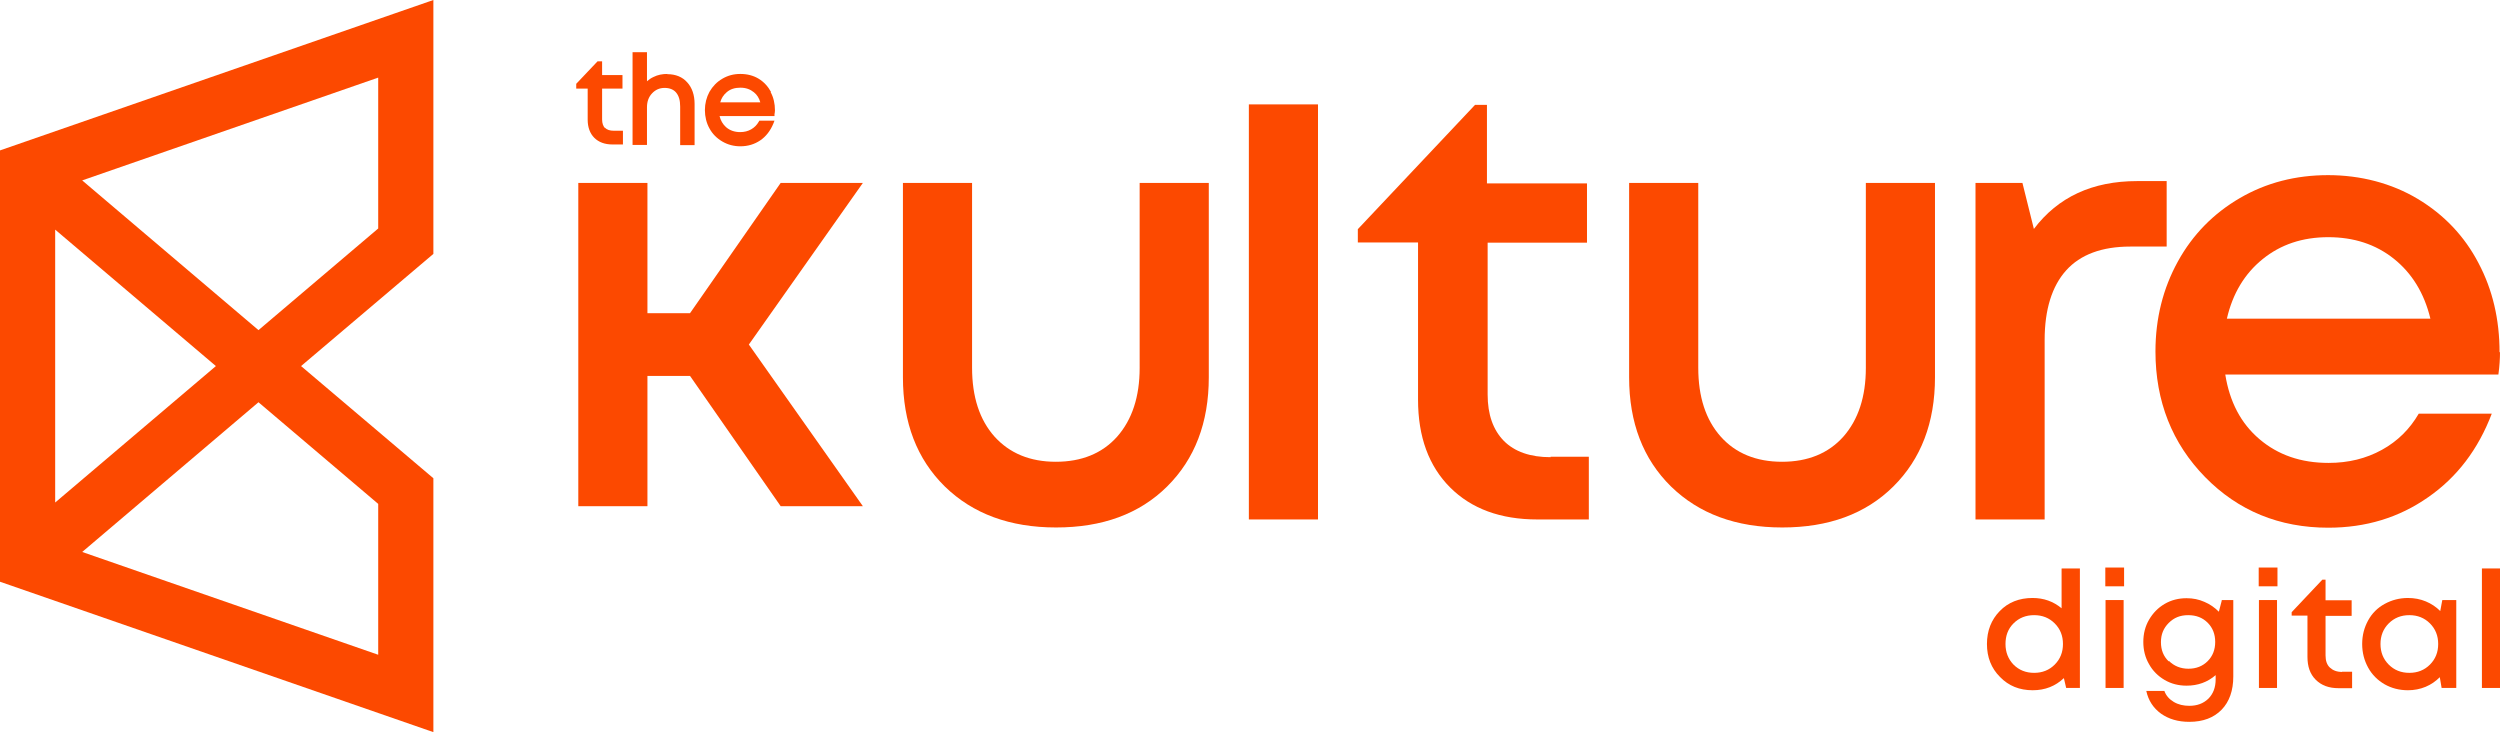 <?xml version="1.0" encoding="UTF-8"?>
<svg id="Layer_2" data-name="Layer 2" xmlns="http://www.w3.org/2000/svg" viewBox="0 0 109.2 31.98">
  <defs>
    <style>
      .cls-1 {
        fill: #fc4900;
        stroke-width: 0px;
      }
    </style>
  </defs>
  <g id="Layer_1-2" data-name="Layer 1">
    <g>
      <g>
        <g>
          <path class="cls-1" d="M90.06,24.83h.79v5.22h-.6l-.1-.43c-.37.35-.82.53-1.36.53-.58,0-1.05-.19-1.43-.58-.38-.38-.57-.86-.57-1.44s.19-1.06.56-1.44.85-.57,1.43-.57c.49,0,.91.15,1.27.45v-1.73ZM87.95,29.03c.24.24.54.36.9.36s.66-.12.9-.36c.24-.24.36-.54.36-.9s-.12-.66-.36-.9c-.24-.24-.54-.36-.9-.36s-.66.12-.9.36-.35.54-.35.9.12.66.35.9Z"/>
          <path class="cls-1" d="M91.96,25.61v-.82h.82v.82h-.82ZM91.97,30.05v-3.84h.79v3.84h-.79Z"/>
          <path class="cls-1" d="M97.03,26.21h.52v3.34c0,.61-.17,1.1-.51,1.45-.34.35-.81.53-1.41.53-.49,0-.9-.12-1.24-.36-.33-.24-.55-.57-.64-.99h.79c.07.2.21.36.41.48.2.12.43.17.68.17.34,0,.61-.1.83-.31.21-.21.32-.49.32-.85v-.18c-.36.31-.78.46-1.27.46-.35,0-.67-.08-.96-.25-.29-.17-.52-.4-.68-.69-.17-.29-.25-.62-.25-.97s.08-.68.25-.97c.17-.29.39-.52.68-.69.29-.17.61-.25.96-.25.28,0,.53.05.78.16.24.1.45.25.63.43l.13-.5ZM94.74,28.87c.22.22.51.34.85.34s.62-.11.84-.33.33-.5.33-.84-.11-.62-.33-.84-.5-.33-.85-.33-.62.11-.85.34-.34.5-.34.84.11.62.34.84Z"/>
          <path class="cls-1" d="M98.66,25.61v-.82h.82v.82h-.82ZM98.67,30.05v-3.84h.79v3.84h-.79Z"/>
          <path class="cls-1" d="M102.3,29.34h.44v.72h-.59c-.42,0-.75-.12-1-.37s-.36-.58-.36-1v-1.8h-.69v-.15l1.34-1.42h.14v.9h1.14v.68h-1.14v1.73c0,.23.06.41.19.53s.3.19.53.19Z"/>
          <path class="cls-1" d="M106.68,26.21h.61v3.84h-.64l-.08-.47c-.18.18-.38.32-.62.42s-.5.15-.77.15c-.38,0-.72-.09-1.02-.26-.31-.18-.55-.42-.72-.73-.17-.31-.26-.65-.26-1.03s.09-.72.26-1.03c.17-.31.41-.55.72-.72s.65-.26,1.02-.26c.28,0,.54.05.78.15.24.1.45.24.63.42l.09-.48ZM104.34,29.03c.24.24.54.36.9.36s.66-.12.9-.36c.24-.24.36-.54.36-.9s-.12-.66-.36-.9c-.24-.24-.54-.36-.9-.36s-.66.12-.9.36-.36.54-.36.9.12.66.36.9Z"/>
          <path class="cls-1" d="M108.41,30.05v-5.22h.79v5.22h-.79Z"/>
        </g>
        <g>
          <path class="cls-1" d="M26.43,5.6c-.08-.08-.13-.21-.13-.38v-1.35h.89v-.59h-.89v-.6h-.2l-.93.98v.21h.5v1.36c0,.33.1.6.29.79.19.19.46.29.79.29h.46v-.6h-.4c-.17,0-.3-.04-.38-.13Z"/>
          <path class="cls-1" d="M29.15,3.23c-.22,0-.42.04-.6.13-.11.05-.2.11-.29.19v-1.27h-.63v4.05h.63v-1.64c0-.25.07-.45.22-.61.15-.16.33-.24.55-.24s.39.07.5.2c.12.14.18.34.18.61v1.69h.63v-1.8c0-.39-.11-.71-.32-.94-.21-.24-.51-.36-.87-.36Z"/>
          <path class="cls-1" d="M33.68,4.02c-.13-.24-.31-.44-.54-.58-.23-.14-.5-.21-.8-.21s-.55.07-.79.21c-.24.14-.42.33-.56.57-.13.24-.2.51-.2.8s.07.57.2.8c.13.24.32.43.56.57.24.14.5.21.79.21.33,0,.62-.09.87-.26.25-.17.44-.42.57-.73l.05-.13h-.66l-.03.05c-.08.14-.19.25-.33.33-.14.08-.3.12-.48.12-.24,0-.45-.07-.62-.22-.14-.13-.23-.28-.28-.48h2.4v-.08c.01-.06.02-.11.02-.17,0-.29-.06-.56-.19-.8ZM31.46,4.47c.05-.18.14-.32.28-.44.16-.14.36-.2.6-.2s.43.07.59.2c.14.11.23.26.28.44h-1.75Z"/>
        </g>
        <polygon class="cls-1" points="32.71 15.05 37.69 22.11 34.1 22.11 30.14 16.42 28.28 16.42 28.28 22.11 25.26 22.11 25.26 7.99 28.28 7.99 28.28 13.68 30.14 13.68 34.1 7.99 37.69 7.99 32.71 15.05"/>
        <path class="cls-1" d="M50.98,21.25c-1.21,1.2-2.83,1.79-4.85,1.79s-3.64-.6-4.86-1.79c-1.22-1.2-1.83-2.79-1.83-4.77V7.99h3.02v8.07c0,1.28.33,2.28.98,3.01.66.73,1.55,1.1,2.68,1.1s2.03-.37,2.68-1.1c.65-.74.98-1.74.98-3V7.99h3.02v8.49c0,1.98-.61,3.57-1.82,4.77Z"/>
        <path class="cls-1" d="M54.55,22.69V4.56h3.02v18.13h-3.02Z"/>
        <path class="cls-1" d="M67.73,19.95h1.67v2.74h-2.25c-1.61,0-2.88-.47-3.81-1.4-.93-.93-1.4-2.21-1.4-3.83v-6.87h-2.63v-.58l5.12-5.43h.52v3.43h4.37v2.59h-4.34v6.63c0,.88.24,1.55.71,2.03.47.47,1.15.71,2.04.71Z"/>
        <path class="cls-1" d="M82.7,21.25c-1.21,1.2-2.83,1.79-4.85,1.79s-3.64-.6-4.86-1.79c-1.22-1.2-1.83-2.79-1.83-4.77V7.99h3.02v8.07c0,1.28.33,2.28.98,3.01.65.73,1.55,1.1,2.68,1.1s2.03-.37,2.68-1.1c.65-.74.98-1.74.98-3V7.99h3.02v8.49c0,1.98-.61,3.57-1.82,4.77Z"/>
        <path class="cls-1" d="M93.34,7.91h1.3v2.86h-1.59c-1.24,0-2.18.35-2.8,1.04s-.94,1.71-.94,3.04v7.84h-3.02V7.99h2.05l.5,2.01c1.05-1.39,2.55-2.09,4.51-2.09Z"/>
        <path class="cls-1" d="M109.2,15.38c0,.28-.02.61-.07.98h-11.93c.19,1.19.68,2.13,1.49,2.82s1.81,1.04,3.02,1.04c.87,0,1.64-.19,2.33-.57s1.22-.91,1.61-1.58h3.19c-.59,1.55-1.51,2.77-2.78,3.65-1.27.89-2.72,1.33-4.36,1.33-2.14,0-3.94-.74-5.38-2.21-1.44-1.47-2.17-3.31-2.17-5.49,0-1.44.33-2.75.98-3.93.65-1.18,1.56-2.1,2.71-2.77s2.44-1,3.85-1,2.77.35,3.92,1.04,2.04,1.63,2.65,2.8c.62,1.17.92,2.47.92,3.9ZM101.7,10.36c-1.13,0-2.08.32-2.87.96-.79.64-1.31,1.51-1.56,2.6h8.89c-.27-1.12-.81-1.99-1.6-2.62s-1.75-.94-2.86-.94Z"/>
      </g>
      <path class="cls-1" d="M18.93,0L0,6.57v18.84l18.93,6.57v-11.09l-5.78-4.9,5.78-4.9V0ZM2.41,10.03l7.02,5.96-7.02,5.96v-11.92ZM16.52,22.01v6.59l-12.93-4.49,7.7-6.54,5.23,4.44ZM16.52,9.98l-5.23,4.44L3.59,7.88l12.93-4.49v6.59Z"/>
    </g>
  </g>
</svg>